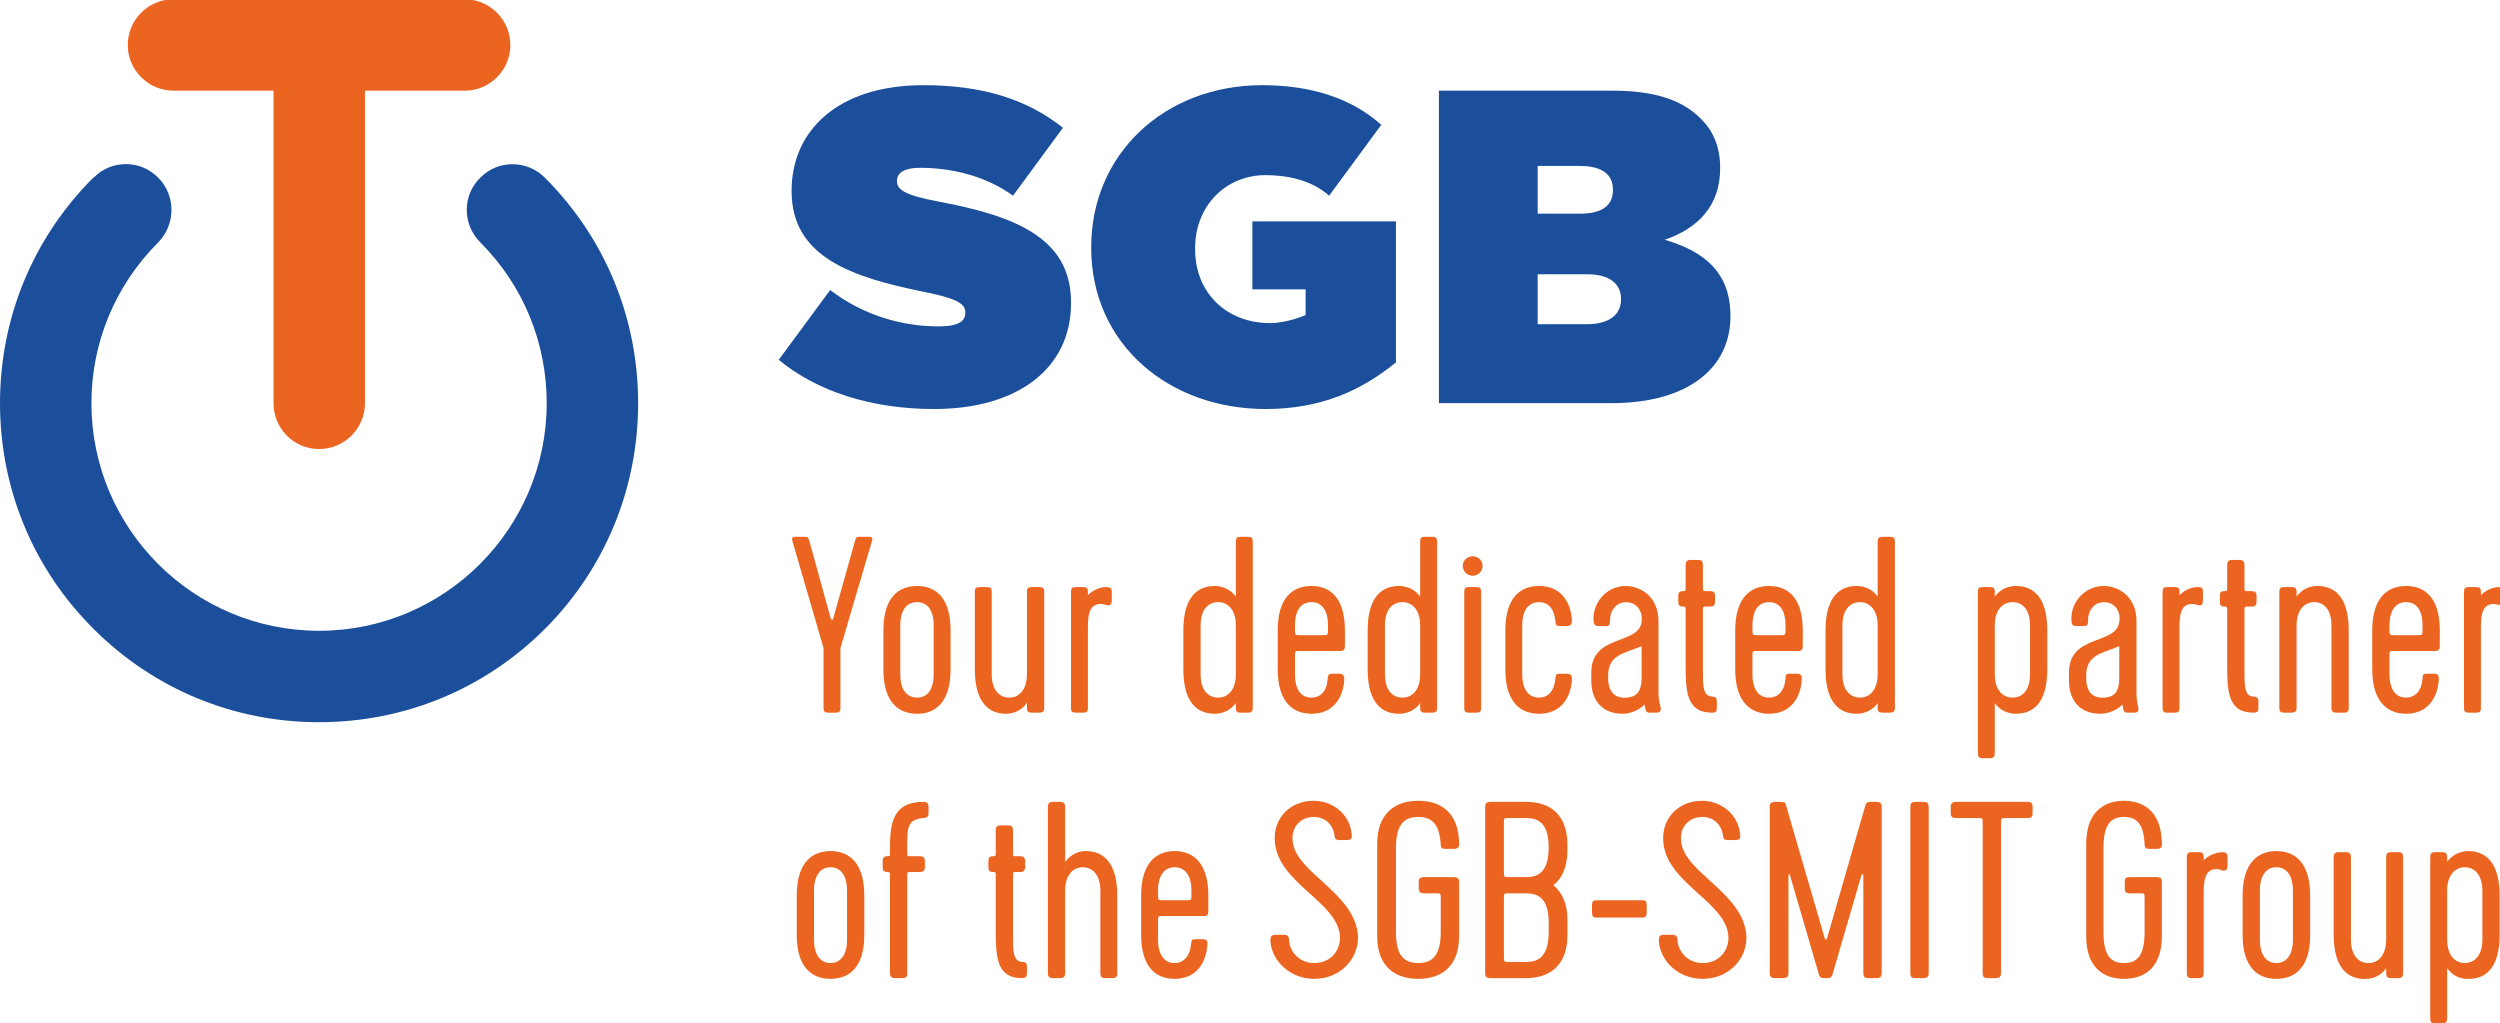 <?xml version="1.0" encoding="UTF-8"?>
<!DOCTYPE svg PUBLIC "-//W3C//DTD SVG 1.1//EN" "http://www.w3.org/Graphics/SVG/1.1/DTD/svg11.dtd">
<!-- Creator: CorelDRAW SE -->
<svg xmlns="http://www.w3.org/2000/svg" xml:space="preserve" width="6.809cm" height="2.787cm" version="1.1" style="shape-rendering:geometricPrecision; text-rendering:geometricPrecision; image-rendering:optimizeQuality; fill-rule:evenodd; clip-rule:evenodd"
viewBox="0 0 6809 2787"
 xmlns:xlink="http://www.w3.org/1999/xlink">
 <defs>
  <style type="text/css">
   <![CDATA[
    .fil1 {fill:#EB6420;fill-rule:nonzero}
    .fil0 {fill:#1B4E9B;fill-rule:nonzero}
   ]]>
  </style>
 </defs>
 <g id="Ebene_x0020_1">
  <path class="fil0" d="M255 1713c164,164 382,254 614,254 232,0 451,-90 615,-254 164,-164 254,-383 254,-615 0,-232 -90,-450 -254,-614l0 0c-49,-49 -128,-49 -176,0 -49,48 -49,127 0,176 117,117 181,273 181,438 0,342 -278,620 -620,620 -342,0 -620,-278 -620,-620 0,-165 65,-321 182,-438 48,-49 48,-128 0,-176 -25,-25 -56,-37 -88,-37 -32,0 -64,12 -88,37l-1 0c-164,164 -254,382 -254,614 0,232 90,451 255,615z"/>
  <path class="fil0" d="M3411 788l145 0 0 70c0,0 -49,22 -97,22 -118,0 -204,-82 -204,-201l0 -3c0,-114 82,-199 192,-199 53,0 123,11 173,56l142 -193c-80,-72 -191,-108 -324,-108 -267,0 -466,188 -466,441l0 2c0,262 211,439 475,439 153,0 263,-52 355,-127l0 -384 -391 0 0 185z"/>
  <path class="fil0" d="M4415 816c0,40 -31,67 -93,67l-134 0 0 -136 135 0c62,0 92,27 92,67l0 2zm-227 -364l115 0c60,0 90,23 90,64l0 2c0,41 -29,64 -89,64l-116 0 0 -130zm346 201c91,-31 151,-93 151,-194l0 -3c0,-58 -21,-102 -52,-132 -49,-50 -123,-77 -240,-77l-474 0 0 851 469 0c214,0 325,-99 325,-236l0 -2c0,-117 -70,-175 -179,-207z"/>
  <path class="fil0" d="M2556 549c-90,-17 -113,-32 -113,-55l0 -2c0,-21 20,-35 62,-35 78,0 174,18 254,76l136 -185c-97,-77 -218,-116 -380,-116 -234,0 -359,125 -359,287l0 2c0,180 166,234 356,273 91,18 117,32 117,56l0 3c0,23 -21,36 -72,36 -99,0 -204,-29 -296,-99l-140 190c104,86 252,134 423,134 227,0 373,-110 373,-288l0 -3c0,-171 -145,-234 -361,-274z"/>
  <path class="fil1" d="M869 1223c69,0 125,-56 125,-125l0 -851 272 0c68,0 124,-56 124,-124 0,-67 -52,-121 -118,-125l-806 0c-66,4 -118,58 -118,125 0,68 56,124 125,124l272 0 0 851c0,69 55,125 124,125z"/>
  <path class="fil1" d="M2243 1928l0 -163 -85 -292c-3,-11 5,-11 12,-11l19 0c9,0 12,0 15,10l59 214c1,1 2,2 3,2 1,0 3,-1 3,-2l60 -214c3,-10 6,-10 15,-10l19 0c7,0 16,0 12,11l-86 292 0 163c0,10 -3,13 -13,13l-19 0c-11,0 -14,-3 -14,-13z"/>
  <path class="fil1" d="M2498 1640c-26,0 -46,18 -46,64l0 132c0,46 20,64 46,64 25,0 45,-18 45,-64l0 -132c0,-46 -20,-64 -45,-64zm-92 183l0 -106c0,-92 43,-121 92,-121 48,0 91,29 91,121l0 106c0,92 -43,121 -91,121 -49,0 -92,-29 -92,-121z"/>
  <path class="fil1" d="M2262 2362c-25,0 -45,19 -45,64l0 133c0,45 20,64 45,64 25,0 45,-19 45,-64l0 -133c0,-45 -20,-64 -45,-64zm-92 184l0 -107c0,-91 43,-121 92,-121 49,0 92,30 92,121l0 107c0,91 -43,120 -92,120 -49,0 -92,-29 -92,-120z"/>
  <path class="fil1" d="M2655 1823l0 -211c0,-10 3,-13 13,-13l19 0c11,0 14,3 14,13l0 224c0,46 23,64 48,64 24,0 48,-18 48,-64l0 -224c0,-10 3,-13 14,-13l19 0c10,0 14,3 14,13l0 316c0,10 -4,13 -14,13l-19 0c-11,0 -14,-3 -14,-13l0 -14c-15,22 -36,29 -55,30 -48,1 -87,-30 -87,-121z"/>
  <path class="fil1" d="M2998 1645c-34,0 -35,35 -35,69l0 214c0,10 -3,13 -13,13l-19 0c-11,0 -14,-3 -14,-13l0 -316c0,-10 3,-13 14,-13l19 0c10,0 13,3 13,13l0 9c16,-16 35,-22 50,-22l1 0c10,0 14,3 14,13l0 22c0,11 -4,17 -14,14 -5,-1 -10,-3 -16,-3z"/>
  <path class="fil1" d="M3366 1704c0,-46 -24,-64 -48,-64 -26,0 -48,18 -48,64l0 132c0,46 22,64 48,64 24,0 48,-18 48,-64l0 -132zm46 224c0,10 -3,13 -14,13l-19 0c-10,0 -13,-3 -13,-13l0 -13c-16,21 -36,28 -55,29 -49,1 -88,-29 -88,-121l0 -106c0,-92 39,-122 88,-121 19,1 39,8 55,29l0 -150c0,-10 3,-13 13,-13l19 0c11,0 14,3 14,13l0 453z"/>
  <path class="fil1" d="M3868 1704c0,-46 -24,-64 -48,-64 -26,0 -48,18 -48,64l0 132c0,46 22,64 48,64 24,0 48,-18 48,-64l0 -132zm46 224c0,10 -3,13 -13,13l-20 0c-10,0 -13,-3 -13,-13l0 -13c-15,21 -36,28 -55,29 -49,1 -88,-29 -88,-121l0 -106c0,-92 39,-122 88,-121 19,1 40,8 55,29l0 -150c0,-10 3,-13 13,-13l20 0c10,0 13,3 13,13l0 453z"/>
  <path class="fil1" d="M5114 1704c0,-46 -24,-64 -48,-64 -25,0 -48,18 -48,64l0 132c0,46 23,64 48,64 24,0 48,-18 48,-64l0 -132zm47 224c0,10 -4,13 -14,13l-19 0c-10,0 -14,-3 -14,-13l0 -13c-15,21 -36,28 -55,29 -48,1 -87,-29 -87,-121l0 -106c0,-92 39,-122 87,-121 20,1 40,8 55,29l0 -150c0,-10 4,-13 14,-13l19 0c10,0 14,3 14,13l0 453z"/>
  <path class="fil1" d="M4034 1928c0,10 -3,13 -14,13l-19 0c-10,0 -13,-3 -13,-13l0 -316c0,-10 3,-13 13,-13l19 0c11,0 14,3 14,13l0 316zm-23 -413c15,0 27,12 27,26 0,15 -12,27 -27,27 -15,0 -27,-12 -27,-27 0,-14 12,-26 27,-26z"/>
  <path class="fil1" d="M4192 1596c59,0 85,43 89,89 1,15 -2,20 -14,20l-18 0c-9,0 -12,-1 -13,-14 -3,-34 -20,-51 -44,-51 -26,0 -46,18 -46,64l0 132c0,46 20,64 46,64 24,0 41,-17 44,-51 1,-13 4,-14 13,-14l18 0c12,0 15,5 14,20 -4,46 -30,89 -89,89 -49,0 -92,-29 -92,-121l0 -106c0,-92 43,-121 92,-121z"/>
  <path class="fil1" d="M4471 1847l0 -87c-48,20 -91,23 -91,80l0 7c0,36 17,56 51,53 23,-2 40,-13 40,-53zm-52 97c-49,0 -85,-30 -85,-91l0 -21c0,-103 122,-76 136,-133 7,-32 -11,-59 -42,-59 -20,0 -43,16 -43,51 0,13 -3,14 -12,14l-19 0c-10,0 -13,-4 -14,-14 -3,-48 34,-95 88,-95 38,0 89,27 89,96l0 195c0,18 4,31 6,41 2,10 -3,13 -14,13l-15 0c-10,0 -12,-3 -15,-22 -15,15 -38,25 -60,25z"/>
  <path class="fil1" d="M4676 1911l0 17c0,10 -3,13 -13,13 -72,0 -72,-62 -72,-136l0 -146c0,-5 -1,-7 -6,-7 -11,0 -14,-3 -14,-14l0 -15c0,-10 3,-13 14,-13 5,0 6,-2 6,-7l0 -64c0,-10 4,-14 14,-14l19 0c11,0 14,4 14,14l0 64c0,5 1,7 7,7l12 0c10,0 14,3 14,13l0 15c0,11 -4,14 -14,14l-12 0c-6,0 -7,2 -7,7l0 167c0,42 0,70 25,71 10,1 13,4 13,14z"/>
  <path class="fil1" d="M2797 2634l0 16c0,10 -3,14 -14,14 -71,0 -71,-63 -71,-137l0 -146c0,-5 -1,-6 -7,-6 -10,0 -13,-4 -13,-14l0 -15c0,-10 3,-14 13,-14 6,0 7,-1 7,-7l0 -63c0,-11 4,-14 14,-14l19 0c10,0 14,3 14,14l0 63c0,6 1,7 7,7l12 0c10,0 14,4 14,14l0 15c0,10 -4,14 -14,14l-12 0c-6,0 -7,1 -7,6l0 168c0,41 0,69 25,71 10,0 13,3 13,14z"/>
  <path class="fil1" d="M5433 1836c0,46 24,64 48,64 26,0 48,-18 48,-64l0 -132c0,-46 -22,-64 -48,-64 -24,0 -48,18 -48,64l0 132zm-46 -224c0,-10 3,-13 13,-13l20 0c10,0 13,3 13,13l0 13c15,-21 36,-28 55,-29 49,-1 88,29 88,121l0 106c0,92 -39,122 -88,121 -19,-1 -40,-8 -55,-29l0 136c0,10 -3,14 -13,14l-20 0c-10,0 -13,-4 -13,-14l0 -439z"/>
  <path class="fil1" d="M5772 1847l0 -87c-48,20 -90,23 -90,80l0 7c0,36 16,56 51,53 23,-2 39,-13 39,-53zm-52 97c-49,0 -85,-30 -85,-91l0 -21c0,-103 122,-76 136,-133 8,-32 -10,-59 -41,-59 -21,0 -43,16 -43,51 0,13 -4,14 -13,14l-19 0c-10,0 -13,-4 -13,-14 -4,-48 34,-95 88,-95 38,0 89,27 89,96l0 195c0,18 3,31 5,41 2,10 -3,13 -13,13l-15 0c-11,0 -13,-3 -15,-22 -15,15 -39,25 -61,25z"/>
  <path class="fil1" d="M5970 1645c-33,0 -34,35 -34,69l0 214c0,10 -3,13 -14,13l-19 0c-10,0 -13,-3 -13,-13l0 -316c0,-10 3,-13 13,-13l19 0c11,0 14,3 14,13l0 9c16,-16 35,-22 49,-22l2 0c10,0 13,3 13,13l0 22c0,11 -3,17 -13,14 -5,-1 -10,-3 -17,-3z"/>
  <path class="fil1" d="M6151 1911l0 17c0,10 -3,13 -14,13 -71,0 -71,-62 -71,-136l0 -146c0,-5 -1,-7 -7,-7 -10,0 -13,-3 -13,-14l0 -15c0,-10 3,-13 13,-13 6,0 7,-2 7,-7l0 -64c0,-10 4,-14 14,-14l19 0c10,0 14,4 14,14l0 64c0,5 1,7 7,7l12 0c10,0 14,3 14,13l0 15c0,11 -4,14 -14,14l-12 0c-6,0 -7,2 -7,7l0 167c0,42 0,70 24,71 11,1 14,4 14,14z"/>
  <path class="fil1" d="M6303 1640c-24,0 -48,18 -48,64l0 224c0,10 -4,13 -14,13l-19 0c-11,0 -14,-3 -14,-13l0 -316c0,-10 3,-13 14,-13l19 0c10,0 14,3 14,13l0 13c15,-21 35,-28 54,-29 49,-1 88,29 88,121l0 211c0,10 -3,13 -14,13l-19 0c-10,0 -14,-3 -14,-13l0 -224c0,-46 -22,-64 -47,-64z"/>
  <path class="fil1" d="M6792 1645c-34,0 -35,35 -35,69l0 214c0,10 -3,13 -13,13l-19 0c-11,0 -14,-3 -14,-13l0 -316c0,-10 3,-13 14,-13l19 0c10,0 13,3 13,13l0 9c16,-16 35,-22 50,-22l1 0c9,0 13,3 14,11l0 27c-1,9 -5,14 -14,11 -5,-1 -10,-3 -16,-3z"/>
  <path class="fil1" d="M2471 2299l0 26c0,6 1,7 7,7l27 0c10,0 14,4 14,14l0 15c0,10 -4,14 -14,14l-27 0c-6,0 -7,1 -7,6l0 269c0,10 -3,14 -14,14l-19 0c-10,0 -14,-4 -14,-14l0 -269c0,-4 -1,-6 -6,-6 -11,0 -14,-4 -14,-14l0 -15c0,-10 3,-14 14,-14 5,0 6,-1 6,-7l0 -5c0,-66 0,-136 91,-136 10,0 14,4 14,14l0 16c0,11 -4,13 -14,14 -44,3 -44,29 -44,71z"/>
  <path class="fil1" d="M2949 2362c-24,0 -48,18 -48,65l0 223c0,10 -4,14 -14,14l-19 0c-10,0 -14,-4 -14,-14l0 -452c0,-10 4,-14 14,-14l19 0c10,0 14,4 14,14l0 150c15,-21 35,-29 54,-30 49,-1 88,30 88,121l0 211c0,10 -3,14 -14,14l-19 0c-10,0 -13,-4 -13,-14l0 -224c0,-45 -23,-64 -48,-64z"/>
  <path class="fil1" d="M3473 2546l23 0c10,0 15,3 15,16 2,30 28,61 68,61 51,0 75,-42 70,-78 -11,-91 -171,-142 -177,-255 -4,-61 41,-109 106,-109 51,0 101,36 104,97 -1,8 -5,10 -16,10l-16 0c-10,0 -14,-2 -15,-10 -3,-30 -24,-53 -57,-53 -34,0 -63,26 -57,69 11,83 163,136 177,248 7,62 -42,124 -119,124 -63,0 -114,-46 -119,-102 0,-9 0,-18 13,-18z"/>
  <path class="fil1" d="M3909 2433l-30 0c-11,0 -15,-4 -15,-14l0 -16c0,-11 4,-14 15,-14l80 0c11,0 15,3 15,14l0 147c0,84 -50,116 -111,116 -62,0 -112,-32 -112,-116l0 -252c0,-84 50,-117 112,-117 61,0 110,32 111,116 1,11 -4,15 -15,15l-21 0c-10,0 -14,-2 -14,-11 -3,-55 -23,-76 -61,-76 -41,0 -61,23 -61,85l0 228c0,62 20,85 61,85 40,0 61,-23 61,-85l0 -91c0,-14 0,-14 -15,-14z"/>
  <path class="fil1" d="M4096 2606c0,14 0,14 15,14l46 0c39,0 60,-21 61,-79l0 -31c-1,-56 -22,-77 -61,-77l-46 0c-15,0 -15,0 -15,14l0 159zm0 -231c0,14 0,14 15,14l46 0c39,0 60,-21 61,-79l0 -5c-1,-56 -22,-77 -61,-77l-46 0c-15,0 -15,0 -15,14l0 133zm61 289l-97 0c-11,0 -15,-4 -15,-14l0 -452c0,-10 4,-14 15,-14l97 0c62,0 112,32 112,117l0 15c0,46 -15,76 -37,94 -1,0 -1,2 0,2 22,19 37,48 37,93l0 42c0,84 -50,117 -112,117z"/>
  <path class="fil1" d="M4347 2452l127 0c8,0 11,3 11,14l0 19c0,10 -3,14 -11,14l-127 0c-8,0 -11,-4 -11,-14l0 -19c0,-11 3,-14 11,-14z"/>
  <path class="fil1" d="M4531 2546l23 0c10,0 15,3 15,16 2,30 28,61 68,61 51,0 75,-42 70,-78 -11,-91 -171,-142 -177,-255 -4,-61 41,-109 106,-109 50,0 101,36 104,97 -1,8 -5,10 -16,10l-16 0c-10,0 -14,-2 -15,-10 -3,-30 -24,-53 -57,-53 -34,0 -63,26 -57,69 11,83 163,136 177,248 7,62 -42,124 -119,124 -64,0 -114,-46 -119,-102 0,-9 0,-18 13,-18z"/>
  <path class="fil1" d="M4954 2654l-79 -271c0,-3 -4,-2 -4,0l0 267c0,10 -4,14 -15,14l-21 0c-11,0 -15,-4 -15,-14l0 -452c0,-10 4,-14 15,-14l15 0c9,0 13,2 14,8l106 364c1,4 5,4 6,0l105 -364c2,-6 6,-8 14,-8l15 0c11,0 15,4 15,14l0 452c0,10 -4,14 -15,14l-20 0c-12,0 -15,-4 -15,-14l0 -267c0,-2 -4,-3 -5,0l-79 271c-3,10 -9,10 -16,10l-4 0c-8,0 -14,0 -17,-10z"/>
  <path class="fil1" d="M5238 2664l-21 0c-11,0 -14,-4 -14,-14l0 -452c0,-10 3,-14 14,-14l21 0c11,0 15,4 15,14l0 452c0,10 -4,14 -15,14z"/>
  <path class="fil1" d="M5328 2184l194 0c11,0 14,4 14,14l0 16c0,11 -3,14 -14,14l-57 0c-15,0 -15,0 -15,14l0 408c0,10 -4,14 -15,14l-21 0c-11,0 -14,-4 -14,-14l0 -408c0,-14 0,-14 -14,-14l-58 0c-11,0 -15,-3 -15,-14l0 -16c0,-10 4,-14 15,-14z"/>
  <path class="fil1" d="M6200 2362c-25,0 -45,19 -45,64l0 133c0,45 20,64 45,64 25,0 45,-19 45,-64l0 -133c0,-45 -20,-64 -45,-64zm-92 184l0 -107c0,-91 43,-121 92,-121 49,0 92,30 92,121l0 107c0,91 -43,120 -92,120 -49,0 -92,-29 -92,-120z"/>
  <path class="fil1" d="M6356 2546l0 -211c0,-10 4,-14 14,-14l19 0c10,0 14,4 14,14l0 224c0,45 22,64 48,64 24,0 48,-18 48,-65l0 -223c0,-10 3,-14 13,-14l20 0c10,0 13,4 13,14l0 315c0,10 -3,14 -13,14l-20 0c-10,0 -13,-4 -13,-14l0 -13c-15,21 -36,29 -55,29 -49,2 -88,-29 -88,-120z"/>
  <path class="fil1" d="M6665 2558c0,47 24,65 48,65 25,0 48,-19 48,-64l0 -133c0,-45 -23,-64 -48,-64 -24,0 -48,19 -48,64l0 132zm-46 -223c0,-10 3,-14 13,-14l19 0c11,0 14,4 14,14l0 12c15,-20 36,-28 55,-29 49,-1 88,30 88,121l0 107c0,91 -39,122 -88,120 -19,0 -40,-8 -55,-29l0 136c0,11 -3,14 -14,14l-19 0c-10,0 -13,-3 -13,-14l0 -438z"/>
  <path class="fil1" d="M6037 2367c-34,0 -35,36 -35,70l0 213c0,10 -3,14 -13,14l-20 0c-10,0 -13,-4 -13,-14l0 -315c0,-10 3,-14 13,-14l20 0c10,0 13,4 13,14l0 8c16,-16 35,-21 50,-22l1 0c10,0 14,4 14,14l0 22c0,10 -4,16 -14,14 -5,-2 -10,-4 -16,-4z"/>
  <path class="fil1" d="M5828 2433l-28 0c-10,0 -13,-4 -13,-14l0 -16c0,-11 3,-14 13,-14l74 0c11,0 14,3 14,14l0 147c0,84 -46,116 -103,116 -57,0 -103,-32 -103,-116l0 -252c0,-84 46,-117 103,-117 56,0 102,32 103,116 1,11 -3,15 -14,15l-19 0c-10,0 -13,-2 -14,-11 -2,-55 -20,-76 -56,-76 -38,0 -56,23 -56,85l0 228c0,62 18,85 56,85 38,0 56,-23 56,-85l0 -91c0,-14 0,-14 -13,-14z"/>
  <path class="fil1" d="M3527 1704l0 11c0,14 0,15 13,15l63 0c14,0 14,-1 14,-15l0 -11c0,-46 -20,-64 -45,-64 -26,0 -45,18 -45,64zm0 132c0,46 19,64 45,64 24,0 42,-17 44,-51 1,-13 4,-14 13,-14l18 0c12,0 15,5 14,20 -4,46 -30,89 -89,89 -49,0 -92,-30 -92,-121l0 -106c0,-92 43,-121 92,-121 48,0 91,29 91,121l0 42c0,10 -3,14 -13,14l-110 0c-13,0 -13,0 -13,13l0 50z"/>
  <path class="fil1" d="M3154 2426l0 12c0,13 0,14 14,14l63 0c14,0 14,-1 14,-14l0 -12c0,-45 -20,-64 -46,-64 -25,0 -45,19 -45,64zm0 133c0,45 20,64 45,64 24,0 42,-18 45,-52 1,-12 3,-13 12,-13l19 0c11,0 15,4 13,19 -4,46 -30,89 -89,89 -48,0 -91,-29 -91,-120l0 -107c0,-91 43,-121 91,-121 49,0 92,30 92,121l0 43c0,10 -3,13 -14,13l-109 0c-14,0 -14,0 -14,13l0 51z"/>
  <path class="fil1" d="M4773 1704l0 11c0,14 0,15 14,15l63 0c13,0 13,-1 13,-15l0 -11c0,-46 -19,-64 -45,-64 -25,0 -45,18 -45,64zm0 132c0,46 20,64 45,64 24,0 42,-17 45,-51 0,-13 3,-14 12,-14l19 0c11,0 15,5 13,20 -4,46 -30,89 -89,89 -48,0 -92,-30 -92,-121l0 -106c0,-92 44,-121 92,-121 49,0 92,29 92,121l0 42c0,10 -3,14 -14,14l-109 0c-14,0 -14,0 -14,13l0 50z"/>
  <path class="fil1" d="M6508 1704l0 11c0,14 0,15 14,15l63 0c13,0 13,-1 13,-15l0 -11c0,-46 -19,-64 -45,-64 -25,0 -45,18 -45,64zm0 132c0,46 20,64 45,64 24,0 42,-17 45,-51 0,-13 3,-14 12,-14l19 0c11,0 15,5 13,20 -4,46 -30,89 -89,89 -48,0 -92,-30 -92,-121l0 -106c0,-92 44,-121 92,-121 49,0 92,29 92,121l0 42c0,10 -3,14 -14,14l-109 0c-14,0 -14,0 -14,13l0 50z"/>
 </g>
</svg>
